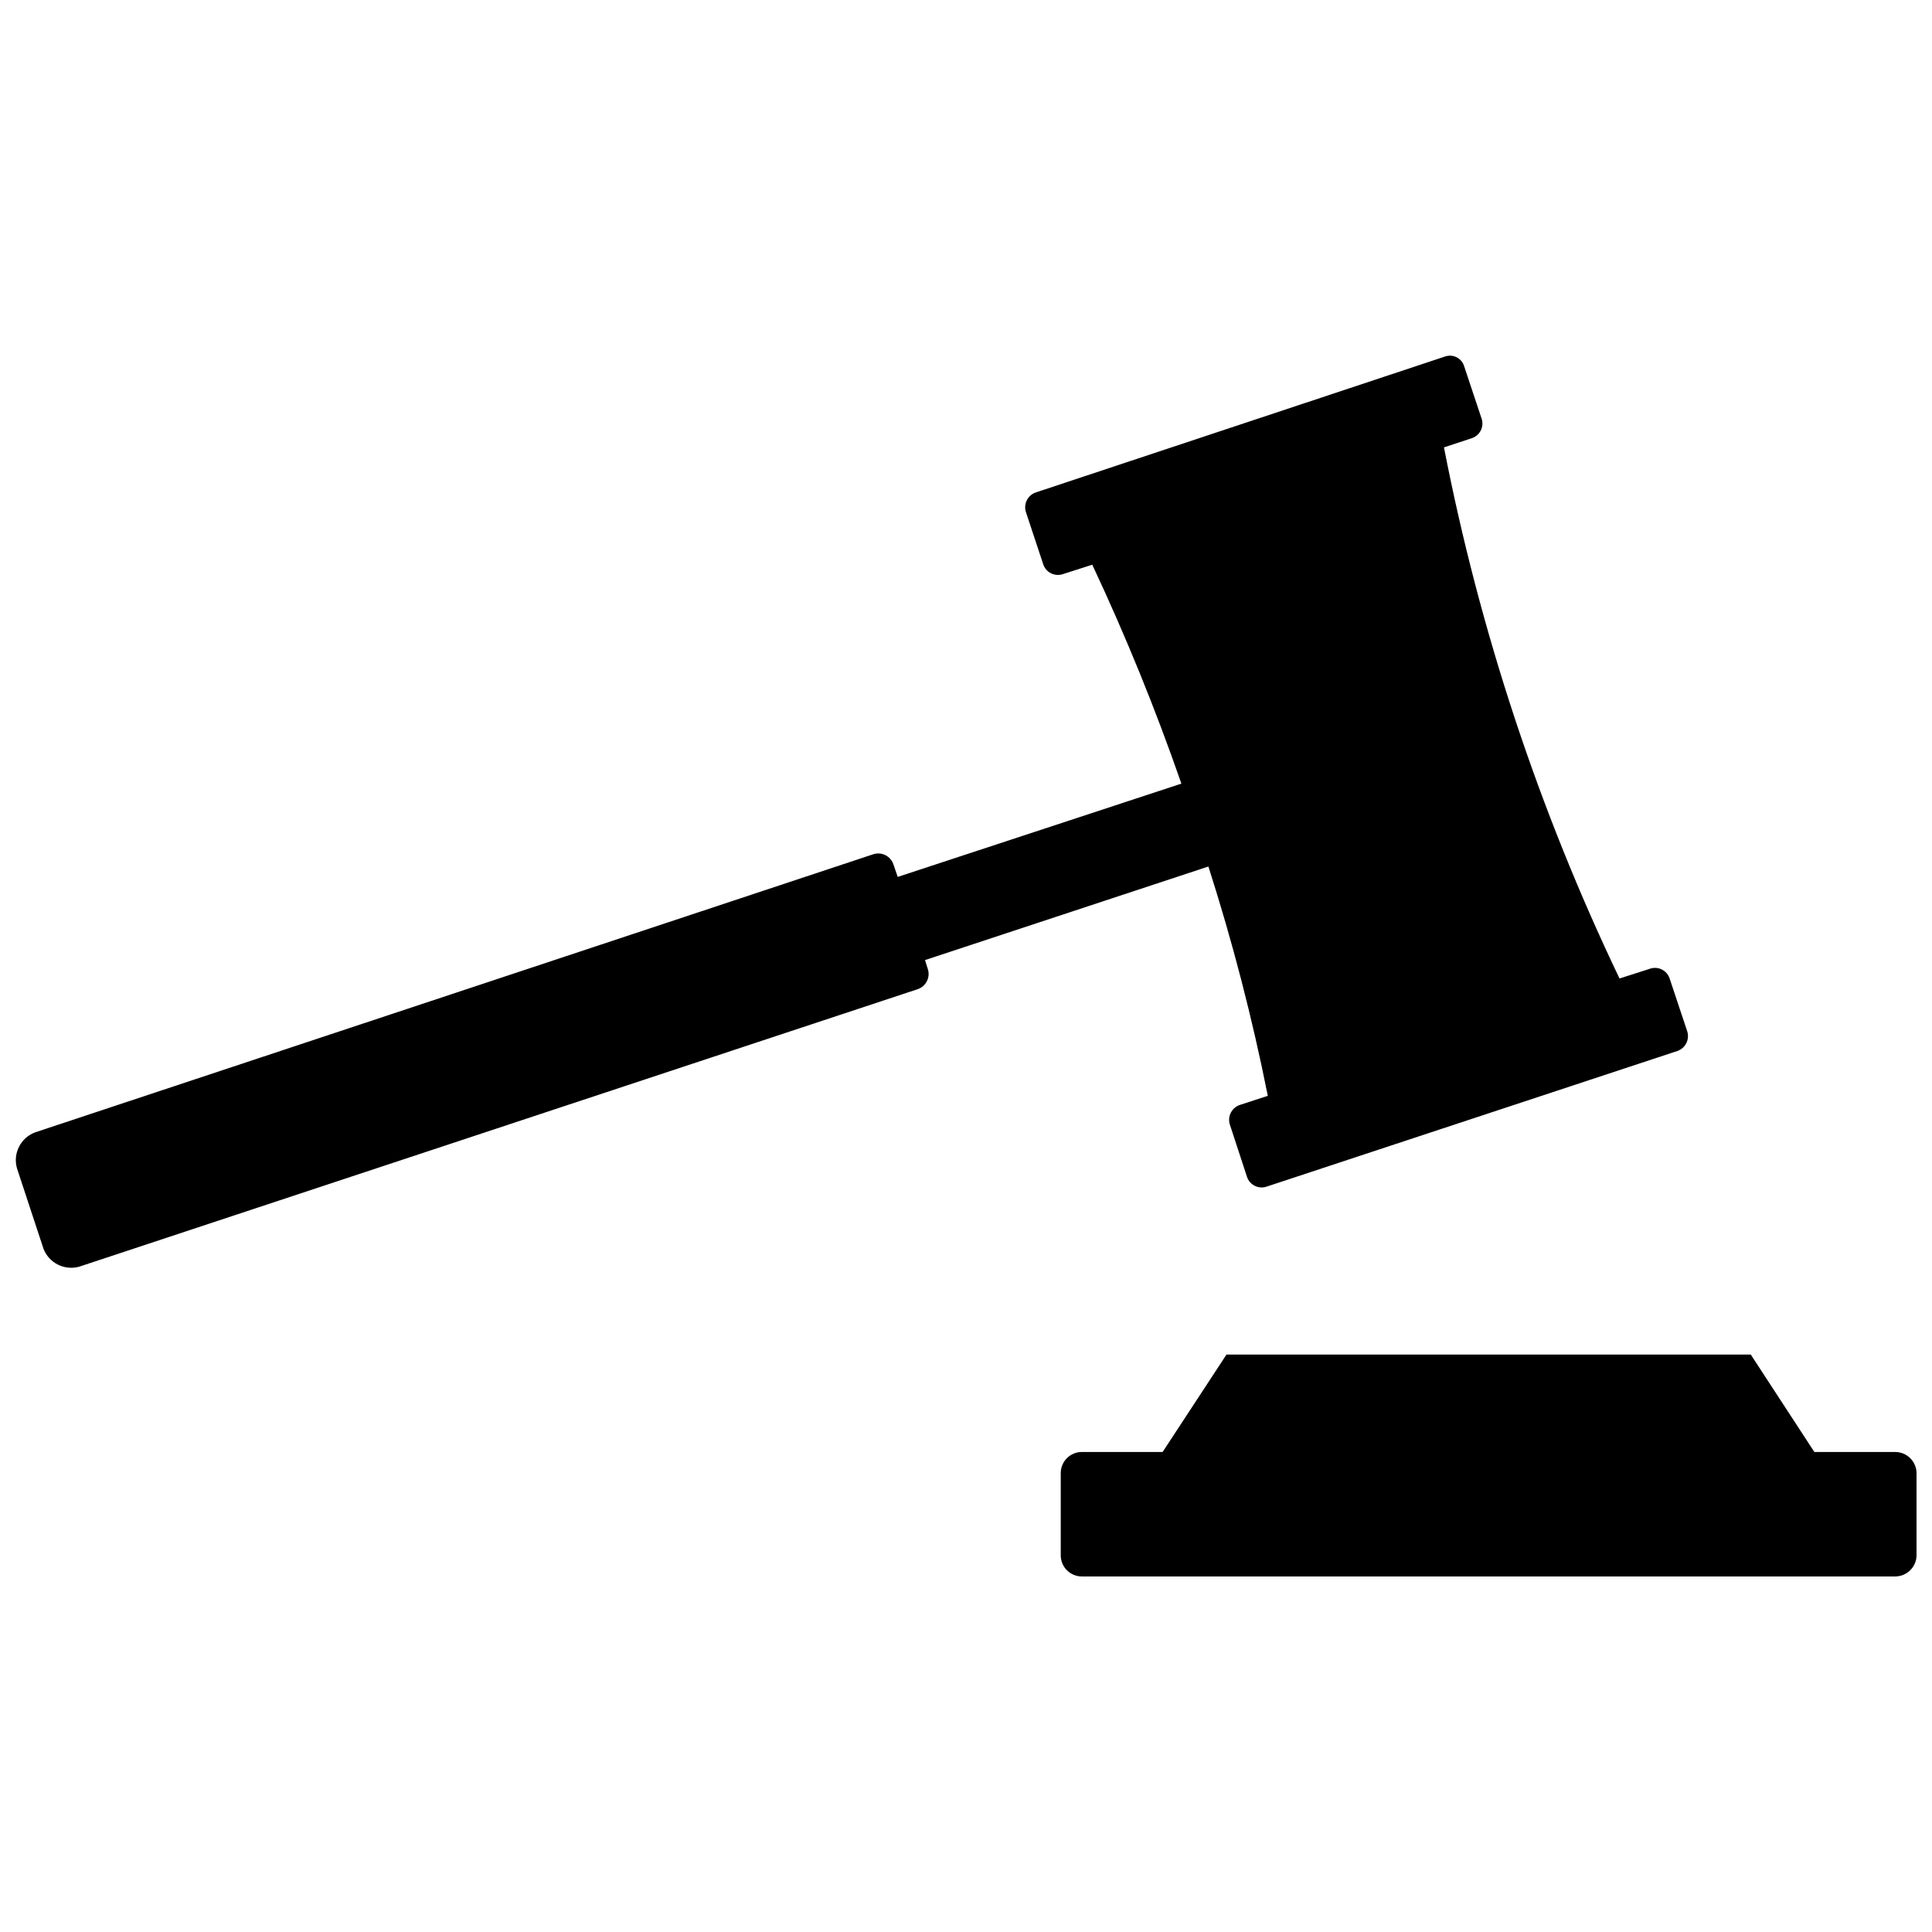 <?xml version="1.0" encoding="UTF-8"?>
<!-- Uploaded to: SVG Repo, www.svgrepo.com, Generator: SVG Repo Mixer Tools -->
<svg width="800px" height="800px" version="1.1" viewBox="144 144 512 512" xmlns="http://www.w3.org/2000/svg">
 <defs>
  <clipPath id="b">
   <path d="m148.09 238h443.91v242h-443.91z"/>
  </clipPath>
  <clipPath id="a">
   <path d="m425 502h226.9v60h-226.9z"/>
  </clipPath>
 </defs>
 <g>
  <g clip-path="url(#b)">
   <path d="m389.14 398.43 75.098-24.797c6.391 19.941 11.648 40.23 15.742 60.77l-7.477 2.441c-2.086 0.746-3.231 2.992-2.598 5.117l4.566 13.934c0.711 2.117 2.988 3.273 5.117 2.598l108.95-35.977c2.125-0.746 3.277-3.047 2.598-5.195l-4.644-13.934c-0.336-1.094-1.117-1.996-2.148-2.488-1.031-0.492-2.223-0.535-3.285-0.109l-7.871 2.519c-21.414-44.754-37.047-92.051-46.523-140.75l7.398-2.441c2.117-0.711 3.273-2.988 2.598-5.117l-4.644-13.934c-0.305-1.023-1.016-1.879-1.965-2.371-0.953-0.488-2.059-0.57-3.074-0.227l-108.55 36.055c-2.047 0.742-3.18 2.938-2.598 5.035l4.644 14.012v0.004c0.711 2.113 2.988 3.269 5.117 2.598l7.871-2.519c8.879 18.914 16.762 38.277 23.617 58.016l-75.176 24.719-1.102-3.227h-0.004c-0.34-1.098-1.109-2.008-2.133-2.523-1.023-0.52-2.211-0.605-3.297-0.234l-222.07 73.684c-3.836 1.441-5.926 5.586-4.801 9.523l7.008 21.254-0.004 0.004c1.441 3.832 5.586 5.922 9.527 4.801l222.15-73.523c1.078-0.359 1.973-1.137 2.473-2.156 0.504-1.023 0.578-2.203 0.203-3.277z"/>
  </g>
  <g clip-path="url(#a)">
   <path d="m646.23 528.79h-21.41l-16.848-25.82h-138.94l-16.926 25.82h-21.41c-1.496 0-2.93 0.598-3.981 1.664-1.051 1.066-1.629 2.508-1.609 4.004v21.648c-0.02 1.496 0.559 2.938 1.609 4.004 1.051 1.062 2.484 1.664 3.981 1.664h215.54c3.133 0 5.668-2.539 5.668-5.668v-21.648c0-3.129-2.535-5.668-5.668-5.668z"/>
  </g>
 </g>
</svg>